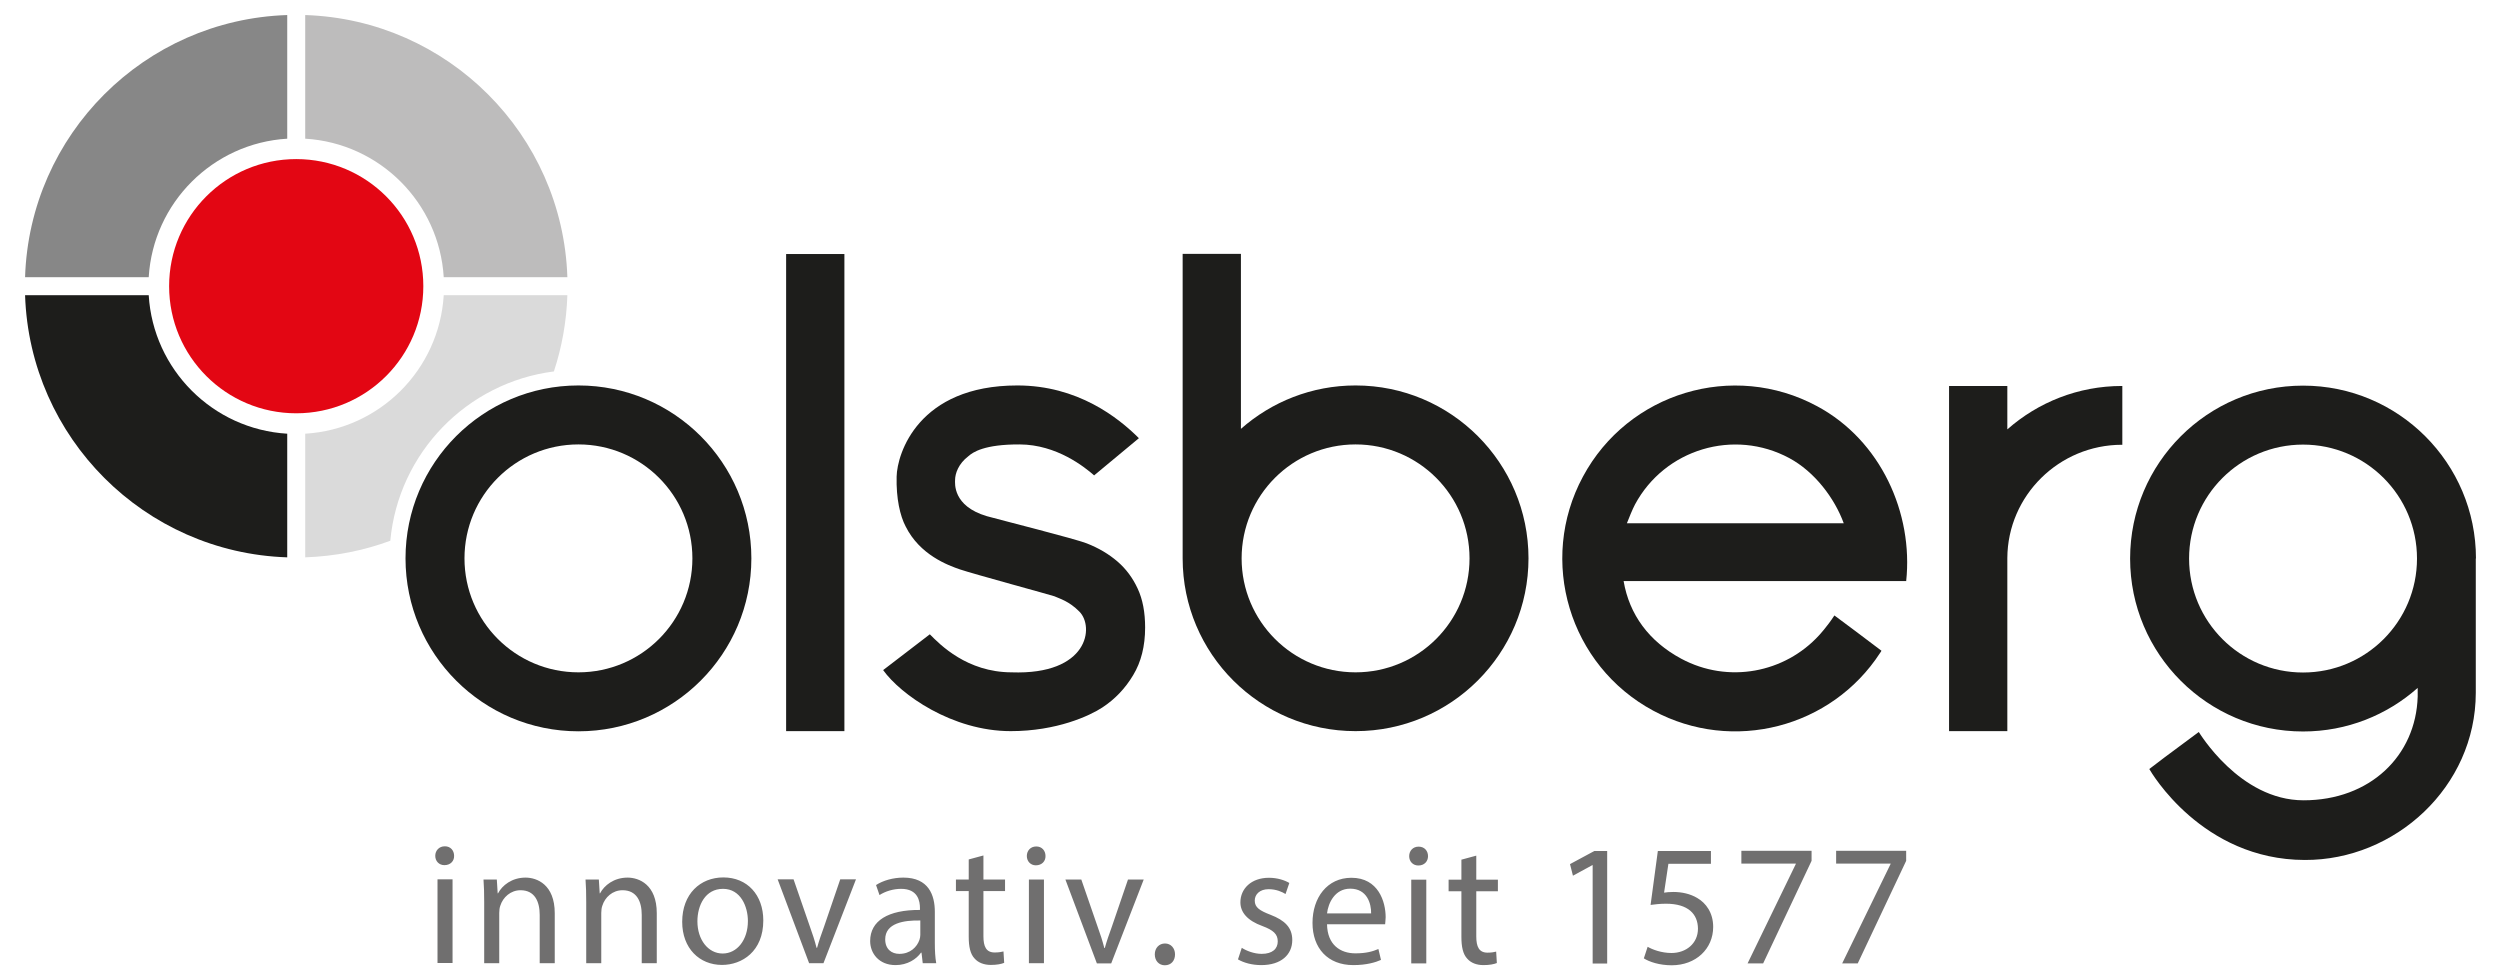 <?xml version="1.0" encoding="UTF-8"?>
<svg xmlns="http://www.w3.org/2000/svg" xmlns:xlink="http://www.w3.org/1999/xlink" id="Ebene_1" viewBox="0 0 144.57 56.69">
  <defs>
    <style>.cls-1{fill:#e30613;}.cls-2{fill:#dadada;}.cls-3{fill:#706f6f;}.cls-4{fill:#bdbcbc;}.cls-5{fill:#878787;}.cls-6,.cls-7,.cls-8{fill:none;}.cls-7{clip-path:url(#clippath);}.cls-8{clip-path:url(#clippath-1);}.cls-9{fill:#1d1d1b;}</style>
    <clipPath id="clippath">
      <rect class="cls-6" y="0" width="144.57" height="56.69"></rect>
    </clipPath>
    <clipPath id="clippath-1">
      <rect class="cls-6" y="0" width="144.57" height="56.69"></rect>
    </clipPath>
  </defs>
  <g class="cls-7">
    <path class="cls-9" d="m122.73,22.32s-.02,0-.02,0c-2.54,0-4.86.95-6.63,2.51v-2.51h-3.37v19.96h3.37v-10.01c.02-3.62,3-6.55,6.63-6.55,0,0,.01,0,.02,0v-3.41Z"></path>
    <path class="cls-9" d="m84.98,32.29c0,3.64-2.95,6.59-6.59,6.59s-6.59-2.95-6.59-6.59,2.95-6.59,6.59-6.59,6.59,2.95,6.59,6.59m3.41,0c0-5.52-4.48-10-10-10-2.54,0-4.86.95-6.63,2.51v-10.12h-3.37v17.61c0,5.52,4.48,9.99,10,9.99s10-4.48,10-10"></path>
  </g>
  <rect class="cls-9" x="45.46" y="14.69" width="3.37" height="27.59"></rect>
  <g class="cls-8">
    <path class="cls-5" d="m27.33,28.43c.77-.65,1.47-1.38,2.1-2.17-.84.57-1.56,1.31-2.1,2.17"></path>
    <path class="cls-9" d="m40.04,32.29c0,3.64-2.95,6.59-6.59,6.59s-6.59-2.95-6.59-6.59,2.95-6.59,6.59-6.59,6.59,2.95,6.59,6.59m3.41,0c0-5.52-4.48-10-10-10s-10,4.48-10,10,4.48,10,10,10,10-4.48,10-10"></path>
    <path class="cls-9" d="m63.26,27.5l2.6-2.16c-1.2-1.2-3.55-3.05-7.03-3.05-5.73,0-6.95,3.94-6.98,5.27-.03,1.27.2,2.27.52,2.88.82,1.65,2.45,2.25,3.15,2.49.7.24,5.33,1.5,5.45,1.55.31.14.85.28,1.45.89.87.87.53,3.67-3.93,3.51-2.57-.01-4.13-1.6-4.72-2.2l-2.7,2.07c1,1.4,3.98,3.53,7.38,3.53,2.66,0,4.57-.89,5.3-1.37.73-.48,1.32-1.1,1.78-1.87.46-.76.69-1.68.69-2.75,0-.88-.14-1.63-.43-2.25-.28-.61-.67-1.14-1.17-1.57-.5-.43-1.09-.78-1.78-1.05-.69-.27-4.94-1.34-5.77-1.57-2-.59-1.84-1.93-1.84-2.09,0-.37.19-.94.77-1.38.26-.23.92-.69,2.97-.68,2.14.01,3.75,1.31,4.29,1.78"></path>
    <path class="cls-9" d="m94.08,30.26c.11-.28.32-.81.47-1.09,1.72-3.2,5.72-4.4,8.92-2.68,1.47.79,2.62,2.32,3.15,3.77h-12.54Zm16.15,3.35c.42-3.92-1.46-8.14-5.15-10.12-4.86-2.62-10.93-.79-13.54,4.07-2.62,4.86-.79,10.93,4.07,13.54,4.61,2.48,10.31.97,13.11-3.34.03-.04.09-.13.08-.13-.32-.25-2.71-2.04-2.72-2.04-.43.66-.88,1.14-.88,1.14-1.99,2.18-5.26,2.82-7.98,1.36-1.86-1-3-2.55-3.33-4.49h16.33Z"></path>
    <path class="cls-1" d="m17.13,23.9c4.06,0,7.35-3.29,7.35-7.35s-3.29-7.35-7.35-7.35-7.35,3.29-7.35,7.35,3.29,7.35,7.35,7.35"></path>
    <path class="cls-3" d="m106.18,49.21v.73h3.15v.02l-2.8,5.75h.9l2.8-5.93v-.58h-4.06Zm-5.48,0v.73h3.15v.02l-2.79,5.75h.9l2.8-5.93v-.58h-4.06Zm-1.75,0h-3.08l-.42,3.12c.24-.03.53-.07.89-.07,1.29,0,1.84.6,1.85,1.44,0,.87-.7,1.41-1.53,1.41-.58,0-1.11-.2-1.38-.36l-.22.67c.31.2.9.4,1.61.4,1.4,0,2.4-.95,2.4-2.22,0-.82-.42-1.38-.92-1.67-.4-.24-.89-.35-1.39-.35-.24,0-.38.02-.53.04l.25-1.67h2.46v-.74Zm-6.85,6.51h.84v-6.51h-.74l-1.41.76.17.67,1.12-.61h.02v5.69Zm-7.59-6.01v1.16h-.74v.67h.74v2.64c0,.57.09,1,.34,1.26.21.24.53.37.94.37.34,0,.6-.05.77-.12l-.04-.66c-.11.03-.28.06-.5.06-.49,0-.65-.34-.65-.94v-2.61h1.25v-.67h-1.25v-1.39l-.85.23Zm-2.48-.75c-.32,0-.54.24-.54.55s.22.54.53.54c.35,0,.56-.24.56-.54,0-.31-.21-.55-.54-.55m.44,1.91h-.87v4.84h.87v-4.84Zm-5.74,1.95c.07-.61.46-1.43,1.34-1.43.98,0,1.22.87,1.21,1.43h-2.55Zm3.36.63c0-.09.03-.23.03-.41,0-.89-.42-2.28-1.98-2.28-1.4,0-2.25,1.15-2.25,2.61s.88,2.44,2.36,2.44c.76,0,1.29-.16,1.6-.3l-.15-.63c-.33.14-.7.25-1.33.25-.87,0-1.62-.49-1.64-1.68h3.37Zm-8.51,2.03c.34.2.82.33,1.35.33,1.14,0,1.79-.6,1.79-1.45,0-.72-.43-1.14-1.26-1.46-.62-.24-.91-.42-.91-.82,0-.36.29-.66.8-.66.45,0,.79.16.98.28l.22-.64c-.27-.16-.69-.3-1.18-.3-1.03,0-1.65.64-1.65,1.42,0,.58.41,1.06,1.27,1.37.64.24.89.47.89.89s-.3.72-.93.72c-.44,0-.89-.18-1.15-.35l-.22.67Zm-4.23.34c.37,0,.59-.27.59-.63s-.24-.63-.58-.63-.59.26-.59.63.24.63.58.63m-5.75-4.96l1.82,4.85h.83l1.88-4.85h-.91l-.93,2.72c-.16.44-.3.84-.41,1.24h-.03c-.1-.4-.23-.8-.39-1.24l-.94-2.72h-.93Zm-1.69-1.91c-.32,0-.54.24-.54.55s.22.54.52.54c.35,0,.57-.24.56-.54,0-.31-.21-.55-.53-.55m.44,1.91h-.87v4.84h.87v-4.84Zm-4.35-1.16v1.16h-.74v.67h.74v2.64c0,.57.09,1,.34,1.26.21.24.54.37.94.37.34,0,.6-.05.77-.12l-.04-.66c-.11.03-.28.06-.51.06-.49,0-.65-.34-.65-.94v-2.61h1.25v-.67h-1.25v-1.39l-.85.23Zm-2.8,4.37c0,.09-.02.19-.05.28-.14.41-.53.81-1.16.81-.45,0-.82-.27-.82-.84,0-.94,1.08-1.11,2.03-1.09v.84Zm.92,1.63c-.06-.33-.08-.74-.08-1.16v-1.81c0-.97-.36-1.98-1.82-1.98-.6,0-1.18.17-1.58.43l.2.58c.34-.22.8-.36,1.25-.36.98,0,1.09.72,1.09,1.12v.1c-1.85-.01-2.88.63-2.88,1.8,0,.7.5,1.39,1.47,1.39.68,0,1.2-.34,1.47-.72h.03l.07.61h.79Zm-9.17-4.85l1.82,4.85h.83l1.88-4.85h-.91l-.93,2.72c-.16.44-.3.84-.41,1.24h-.03c-.1-.4-.23-.8-.39-1.24l-.94-2.72h-.93Zm-3.16.55c1.03,0,1.44,1.04,1.44,1.86,0,1.09-.62,1.88-1.46,1.88s-1.46-.8-1.46-1.86c0-.92.45-1.88,1.48-1.88m.02-.66c-1.33,0-2.38.95-2.38,2.57,0,1.53,1,2.49,2.3,2.49,1.16,0,2.39-.78,2.39-2.57,0-1.48-.93-2.49-2.31-2.49m-7.93,4.96h.87v-2.91c0-.15.02-.3.06-.41.15-.49.59-.9,1.17-.9.82,0,1.11.65,1.11,1.43v2.79h.87v-2.89c0-1.66-1.03-2.06-1.69-2.06-.79,0-1.35.45-1.59.91h-.02l-.05-.8h-.77c.03.4.04.81.04,1.31v3.53Zm-5.9,0h.87v-2.91c0-.15.02-.3.06-.41.15-.49.6-.9,1.17-.9.82,0,1.11.65,1.11,1.43v2.79h.87v-2.89c0-1.66-1.03-2.06-1.69-2.06-.79,0-1.35.45-1.59.91h-.02l-.05-.8h-.77c.03.4.04.81.04,1.31v3.53Zm-2.28-6.76c-.32,0-.55.24-.55.55s.22.54.53.54c.35,0,.57-.24.56-.54,0-.31-.21-.55-.53-.55m.44,1.91h-.87v4.84h.87v-4.84Z"></path>
    <path class="cls-5" d="m16.61,8.02V.87C8.35,1.14,1.71,7.78,1.45,16.03h7.15c.26-4.31,3.71-7.75,8.01-8.01"></path>
    <path class="cls-9" d="m16.61,32.23v-7.15c-4.31-.26-7.75-3.71-8.01-8.01H1.45c.27,8.25,6.91,14.89,15.16,15.16"></path>
    <path class="cls-4" d="m25.66,16.03h7.15c-.27-8.25-6.91-14.89-15.16-15.16v7.15c4.31.26,7.75,3.71,8.01,8.01"></path>
    <path class="cls-2" d="m32.03,21.48c.46-1.39.73-2.88.78-4.41h-7.15c-.26,4.31-3.7,7.75-8.01,8.01v7.15c1.73-.06,3.38-.39,4.92-.96.47-5.08,4.43-9.15,9.46-9.79"></path>
    <path class="cls-9" d="m139.77,32.3c0,3.64-2.95,6.59-6.59,6.59s-6.59-2.95-6.59-6.59,2.95-6.59,6.59-6.59,6.59,2.95,6.59,6.59m3.41,0c0-5.52-4.48-10-10-10s-10,4.48-10,10,4.48,10,10,10c2.54,0,4.86-.95,6.63-2.52v.5c-.1,3.43-2.76,6-6.6,6-3.72,0-6.05-3.96-6.06-3.95-1.47,1.08-2.86,2.13-2.86,2.14.09.16,3.04,5.25,8.99,5.26,5.22.02,9.88-4.22,9.89-9.66v-7.78Z"></path>
  </g>
</svg>
